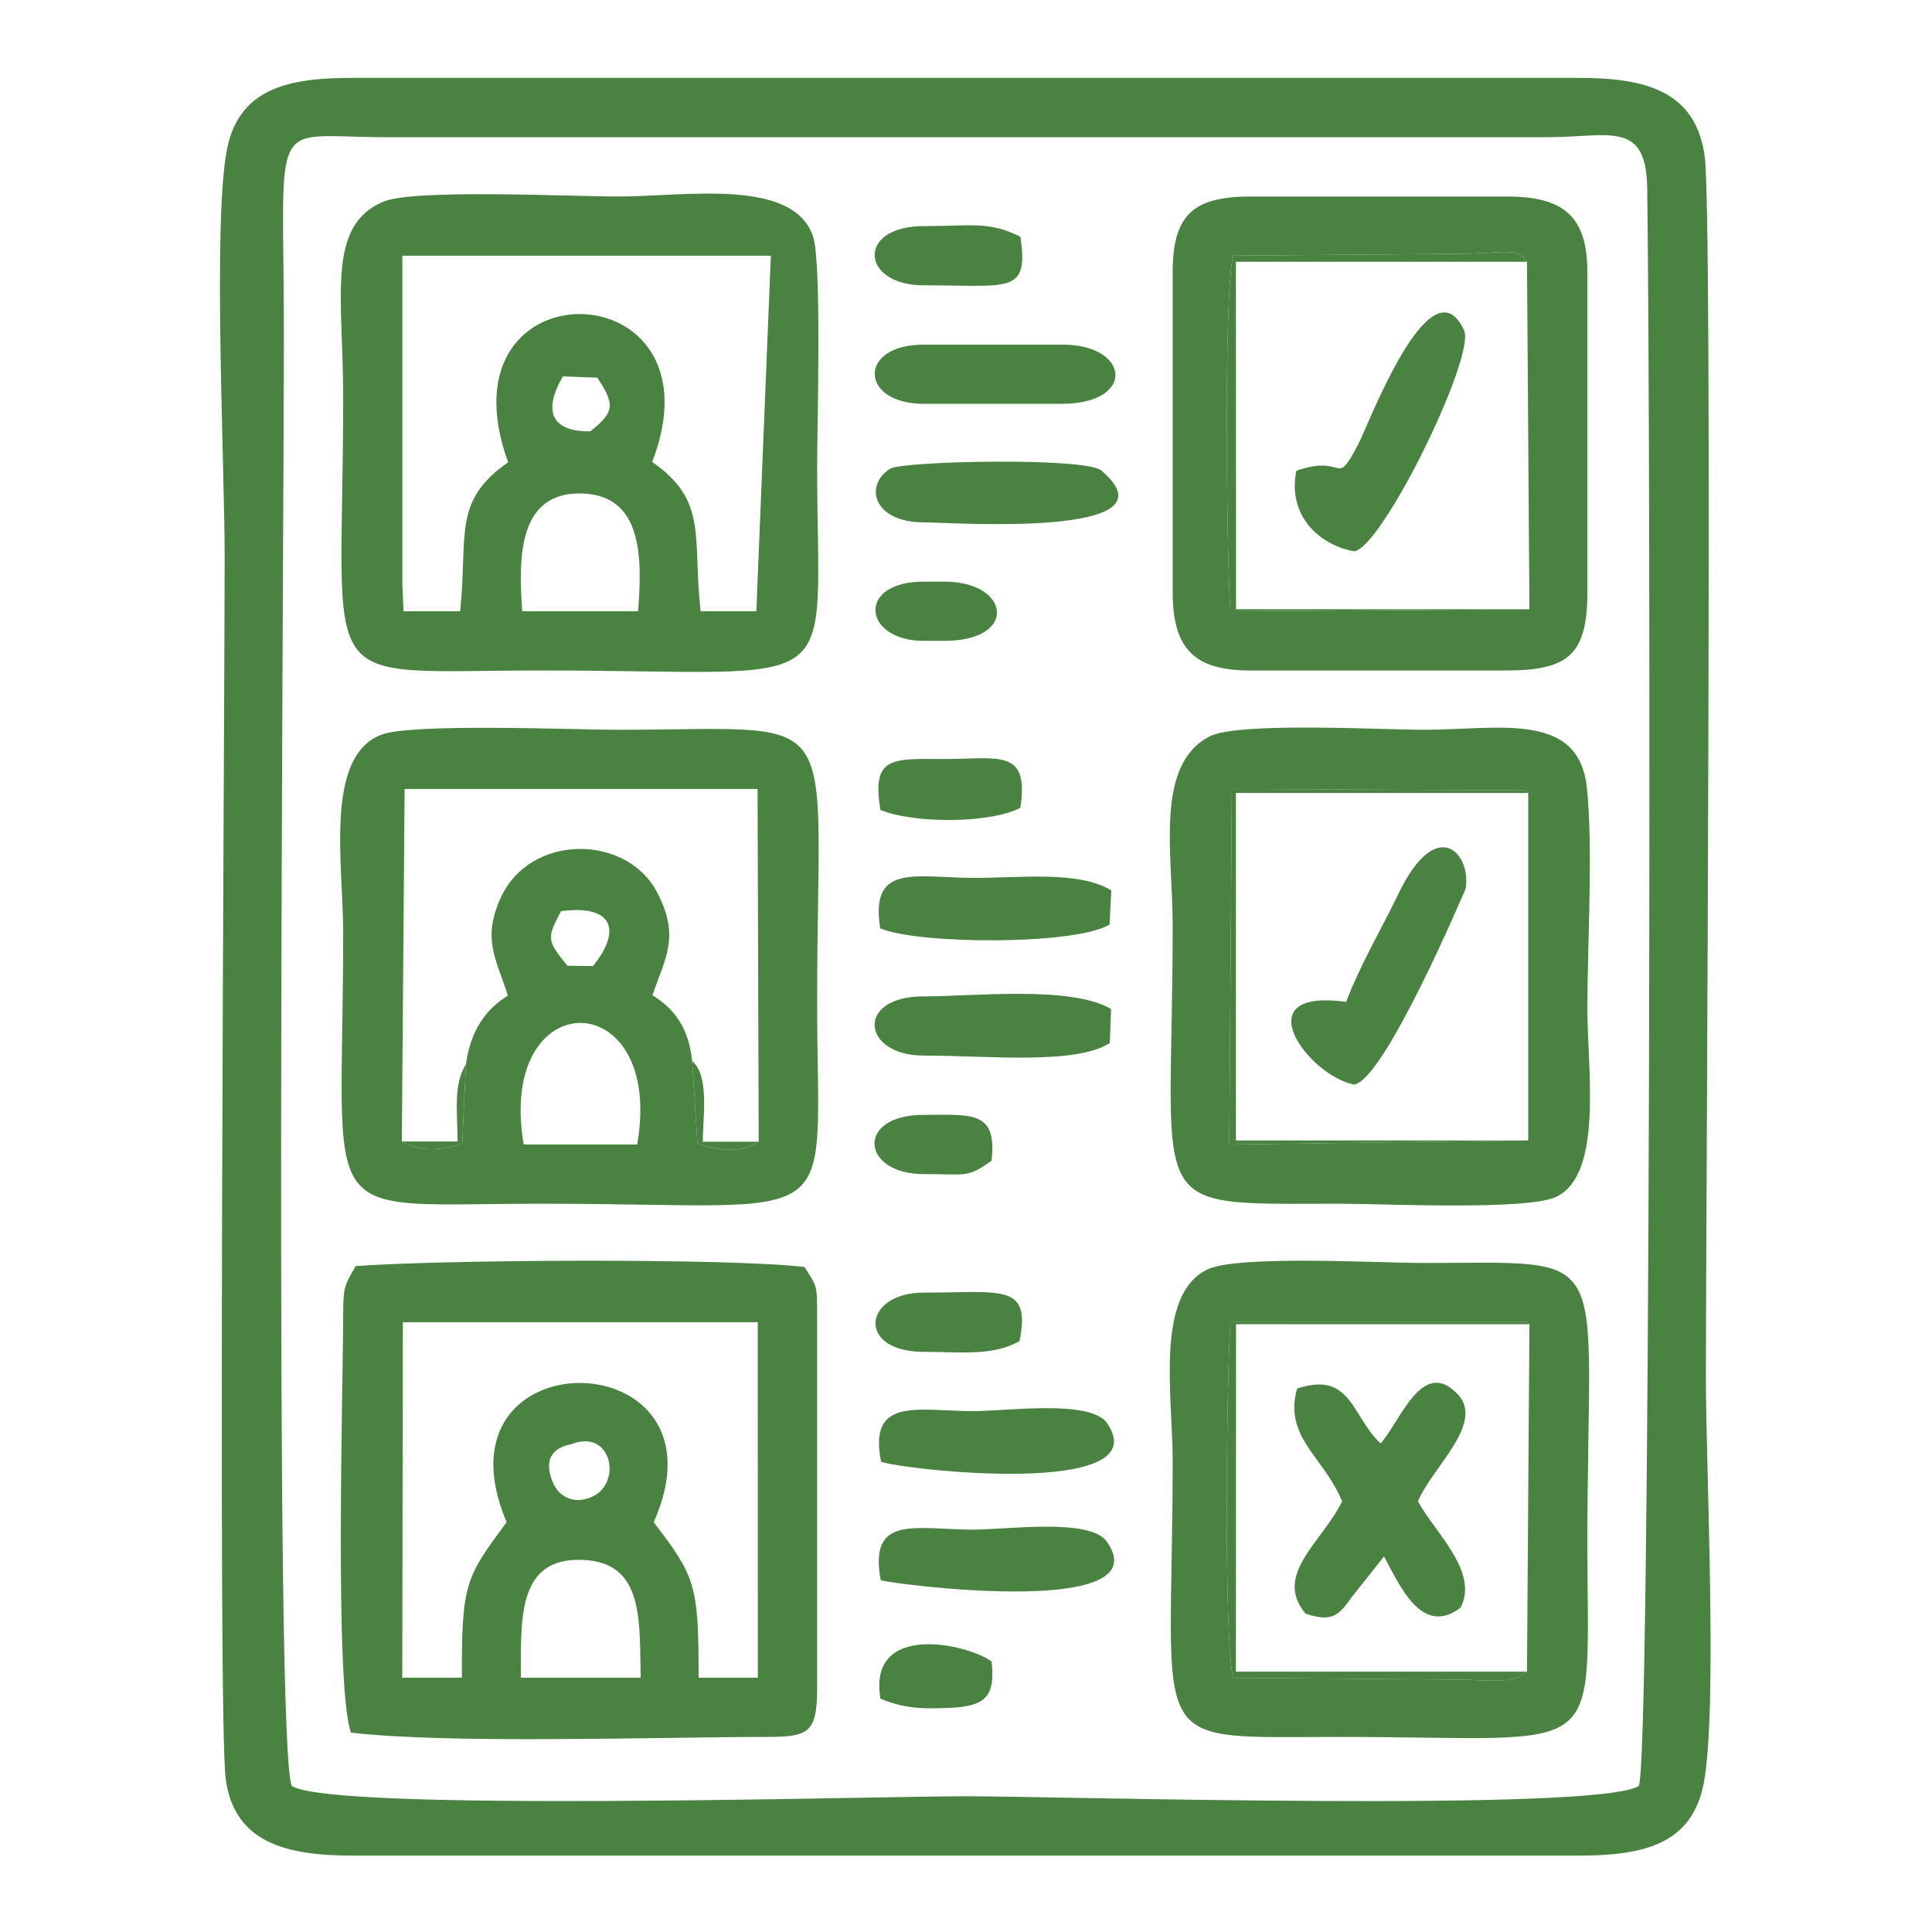 <?xml version="1.0" encoding="UTF-8"?>
<!DOCTYPE svg PUBLIC "-//W3C//DTD SVG 1.1//EN" "http://www.w3.org/Graphics/SVG/1.1/DTD/svg11.dtd">
<!-- Creator: CorelDRAW 2020 (64-Bit) -->
<svg xmlns="http://www.w3.org/2000/svg" xml:space="preserve" width="2362px" height="2362px" version="1.1" shape-rendering="geometricPrecision" text-rendering="geometricPrecision" image-rendering="optimizeQuality" fill-rule="evenodd" clip-rule="evenodd"
viewBox="0 0 2362 2362"
 xmlns:xlink="http://www.w3.org/1999/xlink"
 xmlns:xodm="http://www.corel.com/coreldraw/odm/2003">
 <g id="Layer_x0020_1">
  <g id="_2251461689104">
   <path fill="#498241" d="M356.86 2183.57c-22.06,-37.58 -9.81,-1499.81 -9.81,-1774.15 0,-273.15 -20.39,-242.34 120,-241.69l1426.12 0c75.32,-0.35 119.53,-20.84 120.67,62.63 4.56,333.08 4.6,1937.66 -10.49,1953.21 -51.3,32.05 -709.68,12.47 -823.24,12.47 -113.4,0 -772.17,19.52 -823.25,-12.47zm-80.9 -8.49c10.63,78.7 75.74,93.83 157.04,93.49l1494.21 0c80.7,0.33 141.52,-12.66 155.83,-89.18 16.95,-90.62 2.51,-385.07 2.51,-496.66 0,-188.42 8.65,-1417.18 -1.43,-1491.42 -10.98,-80.77 -72.89,-96.43 -156.91,-96.08l-1494.2 0c-80.62,-0.34 -141.63,12.56 -155.85,89.16 -16.96,91.38 -2.49,384.52 -2.49,496.67 0,188.91 -8.72,1419.94 1.29,1494.02z"/>
   <path fill="#498241" d="M636.8 2051.18c0,-72.03 -4.54,-147.32 75.46,-144.14 74.89,2.97 69.5,72.55 71.01,144.14l-146.47 0zm61.11 -285.35c49.42,-20.25 63.46,46.54 26.36,63.86 -21.95,10.24 -40.7,0.49 -48.04,-16.57 -18.46,-42.95 20.07,-46.63 21.68,-47.29zm-205.39 -149.32l433.89 0 0.1 434.67 -72.4 0c0,-114.14 -4.05,-123.64 -54.93,-190.18 99.9,-223.9 -277.09,-230 -179.8,0 -50.29,67.91 -54.96,74.78 -54.7,190.18l-72.87 0 0.71 -434.67zm-72.96 -10.18c0,86.48 -10.83,455.51 9.53,511.9 118.7,13.96 372,5.47 504.85,5.3 53.05,0 65.06,-2.96 65.06,-58.81l0 -458.39c0,-37.94 -1.07,-33.67 -15.3,-57.29 -92.58,-11.2 -447.8,-8.95 -549,-1.12 -12.49,22.79 -15.14,23.1 -15.14,58.41z"/>
   <path fill="#498241" d="M640.2 1399.24c-33.61,-199.36 173.17,-196.95 138.82,0l-138.82 0zm53.4 -218.58c-25.57,-31.54 -24.99,-33.69 -7.69,-66.74 66.34,-8.53 72.86,25.77 38.98,67.2l-31.29 -0.46zm-123.96 120.59l-4.61 97.46c-25.96,6.72 -49.01,11.09 -73.76,-3.21l3.38 -430.94 431.52 -0.01 1.39 431.3c-26.3,14.73 -47.59,10.62 -74.82,2.43l-6.55 -100.97c-4.29,-42 -22.87,-64.61 -48.52,-80.53 15.43,-46.16 34.09,-70.87 5.97,-125.3 -37.28,-72.16 -155.78,-72.89 -191.58,6.34 -23.23,51.4 -4.75,75.37 8.79,119.37 -25.52,15.76 -45.43,41.09 -51.21,84.06zm-103.99 -402.84c-69.21,27.37 -46.09,158.69 -46.09,241.04 0,366.49 -39.63,332.17 242.74,332.17 376.94,0 336.7,40.64 336.7,-247.28 0,-368.45 39.38,-332.16 -243.32,-332.16 -56.35,0 -253.23,-8.33 -290.03,6.23z"/>
   <path fill="#498241" d="M638.51 747.29c-5.34,-68.55 -3.81,-147.25 74.42,-143.92 71.98,3.05 72.55,77.01 67.15,143.92l-141.57 0zm83.21 -219.94c-55.49,0.5 -53.77,-32.95 -33.52,-67.17l42.15 1.52c20.06,31.44 22.95,40.98 -8.63,65.65zm-229.81 -214.73c150.17,0 300.34,0 450.52,0l-17.74 434.67 -68.21 0c-9.95,-92.33 9.15,-134.99 -59.15,-182.53 91.6,-237.12 -265.1,-245.19 -176.1,0.45 -68.66,47.57 -48.9,89.64 -58.67,182.08l-69.25 0.02 -1.4 -32.29 0 -402.4zm-22.89 -66.16c-70.4,29.09 -49.46,116.28 -49.46,239.36 0,368.4 -41.42,333.88 242.74,333.88 378.65,0 336.7,38.98 336.7,-248.99 0,-49.01 5.7,-249.34 -4.9,-281.33 -24.03,-72.47 -156.66,-49.11 -238.42,-49.11 -56.92,0 -248.72,-9.49 -286.66,6.19z"/>
   <path fill="#498241" d="M1868.35 969.51l0 424.78 -365.53 4.98 3.19 -434.74 356.9 1.76c1.03,-1.82 3.63,2.13 5.44,3.22zm-389.45 -69.25c-67.42,34.81 -45.23,142.79 -45.23,230.71 0,357.08 -40.38,340.65 204.83,340.65 53.17,-0.01 229.12,8.65 264.37,-8.55 57.36,-27.98 37.79,-155.55 37.79,-230.24 0,-77.67 7.2,-197.36 -0.64,-269.99 -10.13,-93.86 -107.23,-70.66 -199.65,-70.66 -52.94,0.01 -226.96,-9.74 -261.47,8.08z"/>
   <path fill="#498241" d="M1869.84 1618.96l-3.01 424.78c-17.66,16.01 -45.76,9.87 -84.01,9.74l-275.14 -2.24c-11.89,-43.24 -8.03,-373.28 -3.39,-434.81l359.71 -0.16c1.1,-1.9 3.9,1.78 5.84,2.69zm-394.27 -66.75c-63.76,31.56 -41.9,155.36 -41.9,232.39 0,360.39 -38.95,338.94 204.83,338.93 330.83,-0.01 302.16,34.33 302.16,-237.07 0,-366.95 37.45,-342.38 -200.29,-342.36 -54.88,0 -228.06,-10.08 -264.8,8.11z"/>
   <path fill="#498241" d="M1866.83 320.06l3.01 424.78 -365.55 2.52c-4.64,-61.52 -8.5,-391.57 3.39,-434.8l275.14 -2.25c57.41,-0.2 71.35,-8.91 84.01,9.75zm-433.16 12.97l0 390.48c0,68.49 25.21,96.19 94.48,96.19l314.08 0c76.75,0 98.43,-21.05 98.43,-96.19l0 -390.48c0,-68.76 -29.07,-92.76 -98.43,-92.76l-313.02 0c-70.56,0 -95.54,22.39 -95.54,92.76z"/>
   <path fill="#498241" d="M1779.68 1702.11c-41.3,-39.99 -67.06,33.81 -91.69,62.69 -35.6,-32.93 -35.7,-89.17 -102.17,-67.22 -16.91,59.68 32.8,83.39 55,137.95 -24.39,49.85 -84.53,89.54 -44.76,137.19 33.93,11.83 41.92,0.16 56.84,-20.56l39.18 -49.34c18.89,34.83 46.07,98.9 93.55,62.65 22.87,-43.91 -31.4,-91.68 -52.05,-129.94 15.98,-40.62 85.48,-97.88 46.1,-133.42z"/>
   <path fill="#498241" d="M1584.93 575.56c-10.99,51.84 24.87,90.13 70.55,98.46 34.39,-4.19 149.18,-238.77 134.38,-270.4 -40.78,-87.16 -116.87,115.67 -129.01,138.91 -29.62,56.7 -14.46,11.37 -75.92,33.03z"/>
   <path fill="#498241" d="M1645.75 1224.93c-125.74,-17.57 -46.41,90.2 9.73,101 37.25,-5.04 136.39,-239.52 136.39,-239.55 7.06,-42.69 -35.21,-90.95 -81.94,5.86 -21.12,43.75 -47.3,87.94 -64.18,132.69z"/>
   <path fill="#498241" d="M1077.11 1787c24.94,9.73 339.49,45.07 276.51,-46.93 -20.26,-29.61 -122.92,-14.71 -165.03,-14.89 -66.85,-0.28 -127.21,-17.72 -111.48,61.82z"/>
   <path fill="#498241" d="M1076.12 1134.95c46.72,20 240.31,20.53 280.37,-4.7l2.14 -41.64c-40,-24.44 -110.6,-15.11 -170.06,-15.34 -69.89,-0.28 -125.12,-18.22 -112.45,61.68z"/>
   <path fill="#498241" d="M1076.74 1931.86c11.07,4.4 343.37,48.16 276.47,-47.07 -20.69,-29.45 -122.52,-14.54 -164.63,-14.71 -70.11,-0.29 -126.66,-18.61 -111.84,61.78z"/>
   <path fill="#498241" d="M1129.18 1290.5c79.13,0 185.4,11.67 227.61,-15.33l1.53 -41.63c-49.27,-28.8 -168.08,-15.39 -229.14,-15.39 -83.95,0 -75.69,72.35 0,72.35z"/>
   <path fill="#498241" d="M1129.18 638.58c31.5,0 316.24,20.39 217.14,-63.43 -19.27,-16.29 -243.29,-11.64 -258.25,-2.03 -32.27,20.74 -20.04,65.46 41.11,65.46z"/>
   <path fill="#498241" d="M1129.18 493.69l168.71 0c91.1,0 83.96,-72.34 1.06,-72.34l-169.77 0c-81.07,0 -78.31,72.34 0,72.34z"/>
   <path fill="#498241" d="M1076.43 990.2c40.42,16.67 133.03,16.96 171.07,-2.58 10.79,-72.96 -26,-59.64 -93.1,-59.68 -62.78,-0.02 -89.34,-4.29 -77.97,62.26z"/>
   <path fill="#498241" d="M1129.18 348.83c105.36,0 128.65,11.13 118.36,-59.24 -37.92,-19.56 -60.59,-13.13 -118.36,-13.13 -82.54,0 -76.93,72.37 0,72.37z"/>
   <path fill="#498241" d="M1129.18 1652.69c45.34,0 84.43,5.55 117.26,-13.12 14.29,-71.24 -22.03,-59.25 -117.26,-59.25 -74.23,0 -82.51,72.37 0,72.37z"/>
   <path fill="#498241" d="M1076.43 2076.75c26.66,11 47.58,13.18 86.9,11.09 40.96,-2.18 53.8,-13.58 48.92,-56.66 -32.05,-22.56 -151.76,-47.68 -135.82,45.57z"/>
   <path fill="#498241" d="M1129.18 1435.39c53.31,0 52.68,5.04 83.03,-16.25 7.16,-61.88 -24.38,-56.13 -83.03,-56.13 -83.55,0 -76.51,72.38 0,72.38z"/>
   <path fill="#498241" d="M1129.18 783.48l25.46 0c90.54,0 80.49,-72.38 0,-72.38l-25.53 0c-82.78,0 -73.89,72.38 0.07,72.38z"/>
   <path fill="#498241" d="M1866.83 2043.74l-355.83 0 0.17 -424.78 358.67 0c-1.94,-0.91 -4.74,-4.59 -5.84,-2.69l-359.71 0.16c-4.64,61.53 -8.5,391.57 3.39,434.81l275.14 2.24c38.25,0.13 66.35,6.27 84.01,-9.74z"/>
   <path fill="#498241" d="M1869.84 744.84l-358.67 0 -0.17 -424.78 355.83 0c-12.66,-18.66 -26.6,-9.95 -84.01,-9.75l-275.14 2.25c-11.89,43.23 -8.03,373.28 -3.39,434.8l365.55 -2.52z"/>
   <path fill="#498241" d="M1868.35 1394.29l-357.35 0 0 -424.78 357.35 0c-1.81,-1.09 -4.41,-5.04 -5.44,-3.22l-356.9 -1.76 -3.19 434.74 365.53 -4.98z"/>
   <path fill="#498241" d="M927.56 1395.85l-68.36 0c0,-29.41 8.46,-81.15 -13.01,-98.54l6.55 100.97c27.23,8.19 48.52,12.3 74.82,-2.43z"/>
   <path fill="#498241" d="M491.27 1395.5c24.75,14.3 47.8,9.93 73.76,3.21l4.61 -97.46c-15.87,24.95 -10.22,58.84 -10.26,94.25l-68.11 0z"/>
  </g>
 </g>
</svg>
